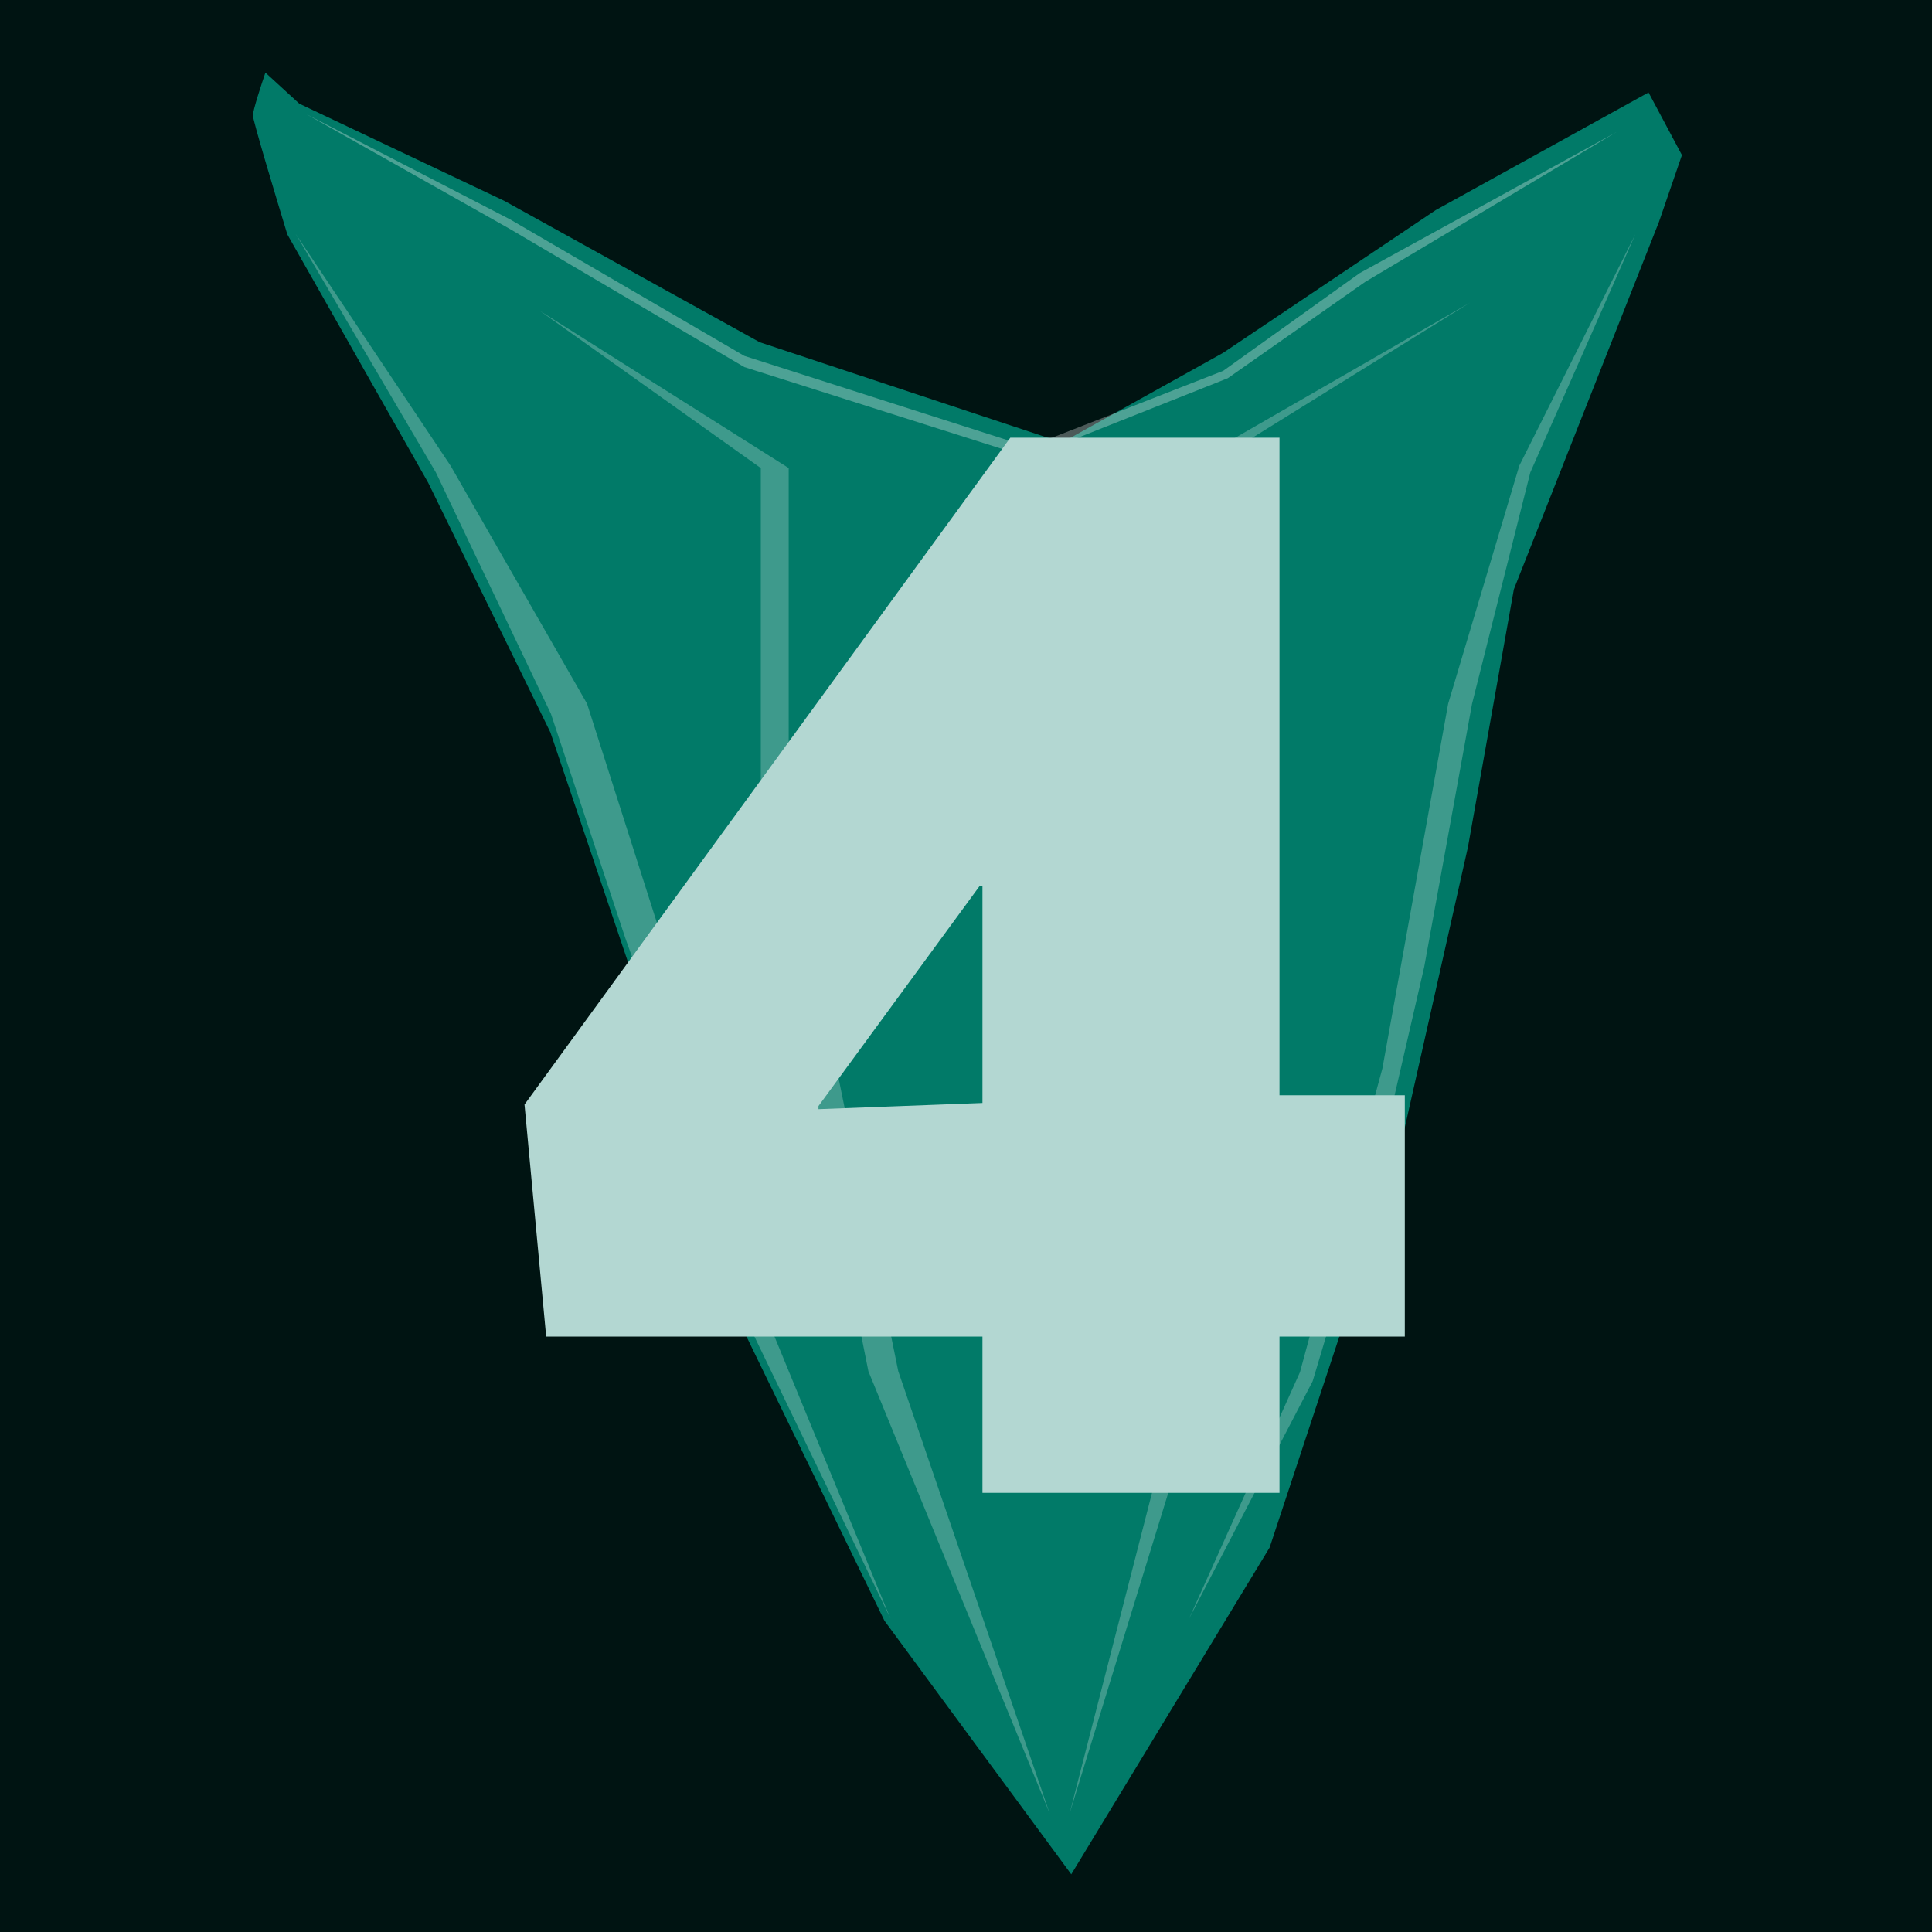 <svg width="512" height="512" viewBox="0 0 512 512" fill="none" xmlns="http://www.w3.org/2000/svg">
<rect x="0" y="0" width="512" height="512" fill="#333333" stroke="none"/>
<g clip-path="url(#clip0_309_147)">
<rect width="512" height="512" fill="white"/>
<rect width="512" height="512" fill="#001412"/>
<mask id="mask0_309_147" style="mask-type:alpha" maskUnits="userSpaceOnUse" x="-42" y="-56" width="579" height="594">
<rect x="-42" y="-56" width="578.043" height="593.541" fill="#D9D9D9"/>
</mask>
<g mask="url(#mask0_309_147)">
<path d="M67.016 30.585C67.016 29.257 69.229 22.47 70.336 19.242L79.326 27.478L133.683 53.247L201.327 90.692L281.453 117.267L324.133 93.511L380.503 55.663L436.875 24.499L445.727 41.097L439.641 58.801L401.189 156.176L389.017 224.505L370.206 308.048L336.457 410.126L283.897 496.712L234.379 429.49L197.31 353.139L180.989 298.089L145.856 194.075L113.49 127.96L76.145 62.121C73.102 52.162 67.016 31.912 67.016 30.585Z" fill="#017A68"/>
<g opacity="0.3">
<path opacity="0.8" d="M115.516 125.208L78.394 62.036L119.402 123.414L155.573 186.489L188.754 290.518L203.402 349.706L235.986 428.924L198.918 352.098L182.178 294.404L165.737 248.667L146.007 189.18L115.516 125.208Z" fill="white"/>
<path opacity="0.8" d="M405.545 125.208L433.407 62.036L402.628 123.414L383.776 186.489L366.353 283.131L344.507 363.635L315.125 428.924L347.873 366.026L366.353 304.251L377.44 256.204L390.112 186.489L405.545 125.208Z" fill="white"/>
<path opacity="0.8" d="M201.619 124.043L143.012 82.332L209.011 124.043V220.828L238.05 363.385L278.178 480.6L230.13 363.385L201.619 220.828V124.043Z" fill="white"/>
<path opacity="0.8" d="M318.985 124.024L389.578 80.201L313.437 124.024L328.596 234.028L313.574 363.387L283.456 480.601L319.519 363.387L334.144 234.028L318.985 124.024Z" fill="white"/>
<path d="M135.167 58.133L81.193 30.256L135.167 60.703L197.247 97.278L272.573 121.201L325.36 100.244L361.738 74.74L428.365 35.001L360.354 72.368L324.174 98.267L272.573 118.433L197.247 94.313L135.167 58.133Z" fill="white"/>
</g>
</g>
<path d="M216.9 293.94C224.007 293.667 231.25 293.393 238.63 293.12C246.01 292.847 253.253 292.573 260.36 292.3V234.9H259.54L216.9 293.12V293.94ZM372.29 354.21H339.08V395.62H260.36V354.21H144.74L139 292.71L267.74 116H339.08V290.25H372.29V354.21Z" fill="#B3D7D2"/>
</g>
<defs>
<clipPath id="clip0_309_147">
<rect width="512" height="512" fill="white"/>
</clipPath>
</defs>
</svg>
